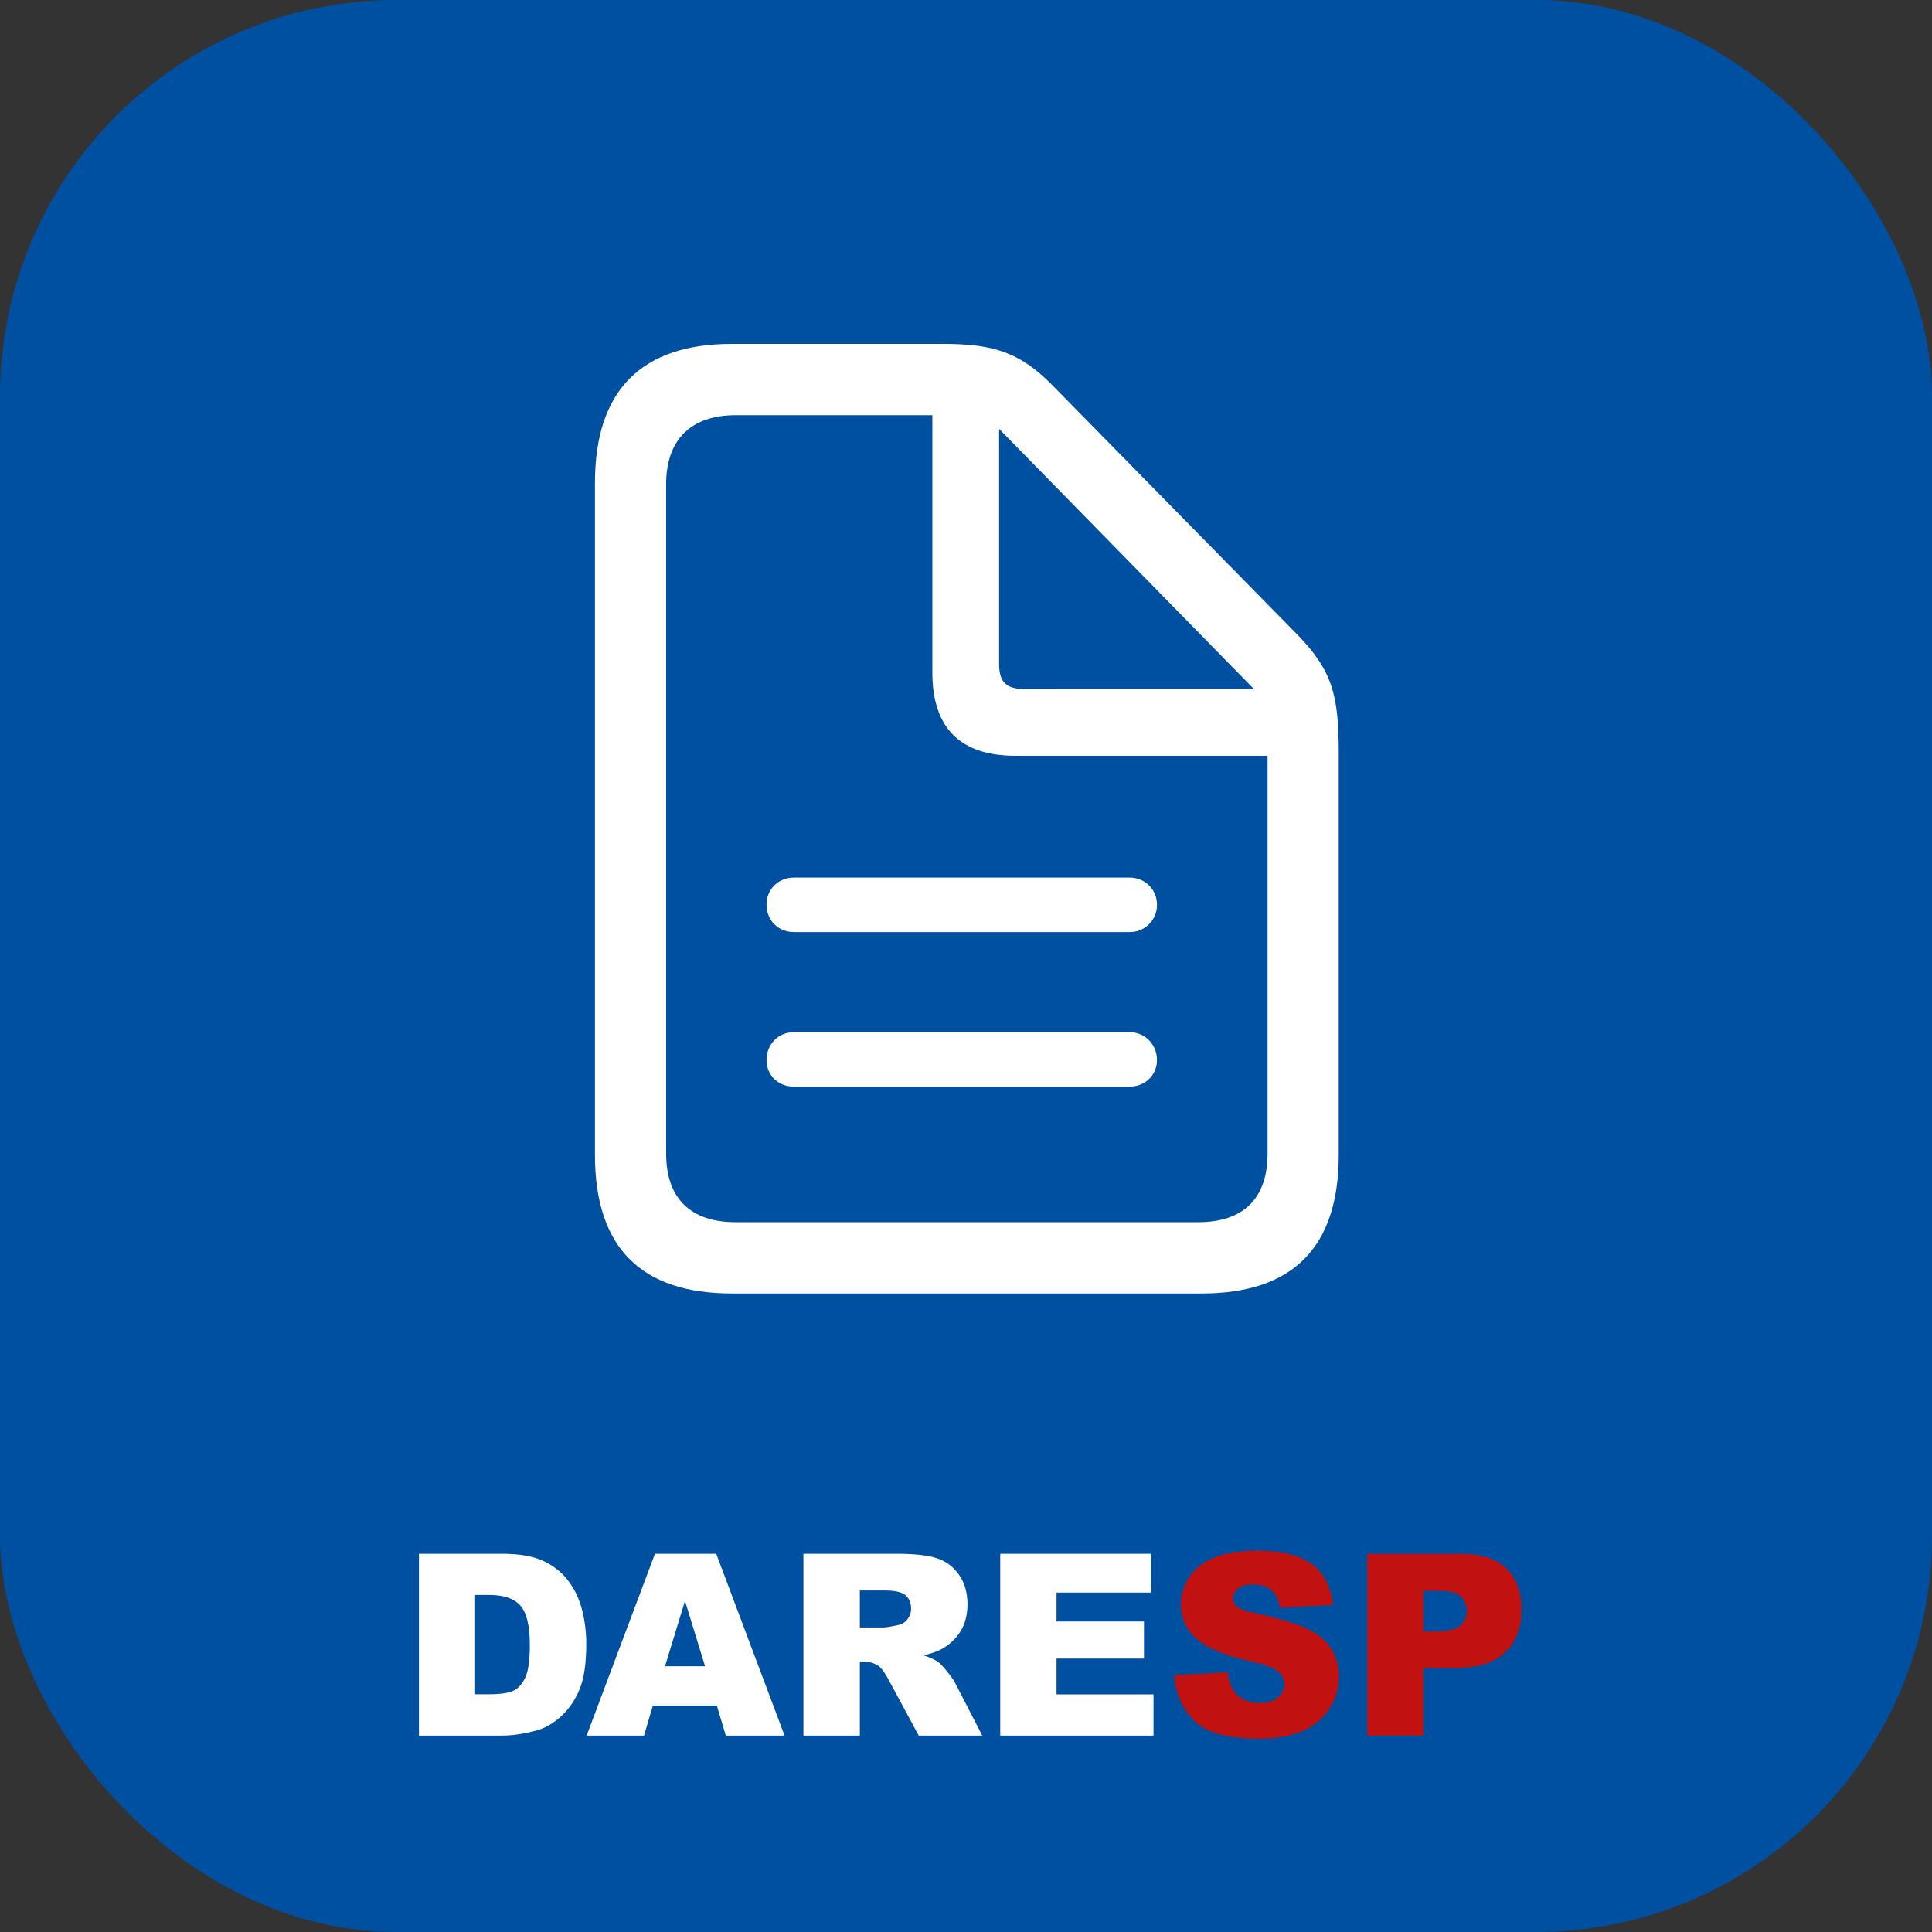 <svg width="1141" height="1141" viewBox="0 0 1141 1141" fill="none" xmlns="http://www.w3.org/2000/svg">
<rect x="0" y="0" width="1141" height="1141" fill="#333333" stroke="none"/>
<rect width="1141" height="1141" rx="234" fill="#0050A2"/>
<path d="M432.327 763.913H709.673C763.738 763.913 790.637 736.446 790.637 682.038V444.527C790.637 410.777 786.982 396.134 766.089 374.683L621.923 227.942C602.089 207.529 585.887 203.087 556.381 203.087H432.327C378.529 203.087 351.363 230.81 351.363 285.23V682.038C351.363 736.703 378.529 763.913 432.327 763.913ZM434.411 721.804C407.512 721.804 393.405 707.406 393.405 681.257V286.011C393.405 260.118 407.512 245.196 434.678 245.196H550.631V397.183C550.631 430.141 567.345 446.357 599.726 446.357H748.595V681.257C748.595 707.406 734.744 721.804 707.589 721.804H434.411ZM604.429 406.848C594.244 406.848 590.054 402.674 590.054 392.205V253.31L740.483 406.859L604.429 406.848ZM667.107 518.288H468.876C459.482 518.288 452.696 525.353 452.696 534.248C452.696 543.4 459.493 550.464 468.887 550.464H667.107C669.243 550.499 671.364 550.103 673.344 549.301C675.324 548.498 677.122 547.305 678.633 545.792C680.143 544.279 681.334 542.478 682.136 540.494C682.937 538.511 683.332 536.387 683.298 534.248C683.298 525.353 676.244 518.288 667.107 518.288ZM667.107 609.583H468.876C459.482 609.583 452.696 616.904 452.696 626.056C452.696 634.951 459.493 641.759 468.887 641.759H667.107C676.244 641.759 683.298 634.951 683.298 626.056C683.298 616.904 676.244 609.583 667.107 609.583Z" fill="white"/>
<path d="M247.429 917.627H296.721C306.438 917.627 314.274 918.945 320.231 921.582C326.237 924.219 331.193 928.003 335.1 932.935C339.006 937.866 341.838 943.604 343.596 950.146C345.354 956.689 346.232 963.623 346.232 970.947C346.232 982.422 344.914 991.333 342.277 997.681C339.689 1003.98 336.076 1009.28 331.438 1013.57C326.799 1017.82 321.818 1020.65 316.496 1022.07C309.221 1024.02 302.629 1025 296.721 1025H247.429V917.627ZM280.607 941.943V1000.61H288.737C295.671 1000.61 300.603 999.854 303.532 998.34C306.462 996.777 308.757 994.092 310.417 990.283C312.077 986.426 312.907 980.2 312.907 971.606C312.907 960.229 311.052 952.441 307.341 948.242C303.63 944.043 297.478 941.943 288.884 941.943H280.607ZM423.356 1007.28H385.563L380.363 1025H346.452L386.809 917.627H422.99L463.347 1025H428.63L423.356 1007.28ZM416.398 984.058L404.533 945.459L392.741 984.058H416.398ZM474.479 1025V917.627H529.777C540.031 917.627 547.868 918.506 553.288 920.264C558.708 922.021 563.078 925.293 566.398 930.078C569.719 934.814 571.379 940.601 571.379 947.437C571.379 953.394 570.109 958.545 567.57 962.891C565.031 967.188 561.54 970.679 557.097 973.364C554.265 975.073 550.383 976.489 545.451 977.612C549.406 978.931 552.287 980.249 554.094 981.567C555.314 982.446 557.072 984.326 559.367 987.207C561.711 990.088 563.273 992.31 564.055 993.872L580.095 1025H542.595L524.87 992.188C522.624 987.939 520.622 985.181 518.864 983.911C516.472 982.251 513.762 981.421 510.734 981.421H507.805V1025H474.479ZM507.805 961.133H521.794C523.308 961.133 526.237 960.645 530.583 959.668C532.78 959.229 534.562 958.105 535.93 956.299C537.346 954.492 538.054 952.417 538.054 950.073C538.054 946.606 536.955 943.945 534.758 942.09C532.561 940.234 528.435 939.307 522.38 939.307H507.805V961.133ZM590.715 917.627H679.631V940.552H623.967V957.617H675.603V979.517H623.967V1000.68H681.242V1025H590.715V917.627Z" fill="white"/>
<path d="M693.4 989.478L724.968 987.5C725.651 992.627 727.043 996.533 729.143 999.219C732.561 1003.56 737.443 1005.74 743.791 1005.74C748.527 1005.74 752.165 1004.64 754.704 1002.44C757.292 1000.2 758.586 997.607 758.586 994.678C758.586 991.895 757.365 989.404 754.924 987.207C752.482 985.01 746.818 982.935 737.932 980.981C723.381 977.71 713.005 973.364 706.804 967.944C700.554 962.524 697.429 955.615 697.429 947.217C697.429 941.699 699.016 936.499 702.189 931.616C705.412 926.685 710.222 922.827 716.618 920.044C723.063 917.212 731.877 915.796 743.059 915.796C756.779 915.796 767.229 918.359 774.406 923.486C781.633 928.564 785.93 936.67 787.297 947.803L756.022 949.634C755.192 944.8 753.435 941.284 750.749 939.087C748.112 936.89 744.45 935.791 739.763 935.791C735.905 935.791 733 936.621 731.047 938.281C729.094 939.893 728.117 941.87 728.117 944.214C728.117 945.923 728.923 947.461 730.534 948.828C732.097 950.244 735.808 951.562 741.667 952.783C756.169 955.908 766.545 959.082 772.795 962.305C779.094 965.479 783.659 969.434 786.491 974.17C789.372 978.906 790.812 984.204 790.812 990.063C790.812 996.948 788.908 1003.3 785.1 1009.11C781.291 1014.92 775.969 1019.34 769.133 1022.36C762.297 1025.34 753.679 1026.83 743.278 1026.83C725.017 1026.83 712.37 1023.32 705.339 1016.28C698.308 1009.25 694.328 1000.32 693.4 989.478ZM807.438 917.627H862.59C874.602 917.627 883.586 920.483 889.543 926.196C895.549 931.909 898.552 940.039 898.552 950.586C898.552 961.426 895.28 969.897 888.737 976.001C882.243 982.104 872.307 985.156 858.928 985.156H840.764V1025H807.438V917.627ZM840.764 963.403H848.894C855.29 963.403 859.782 962.305 862.37 960.107C864.958 957.861 866.252 955.005 866.252 951.538C866.252 948.169 865.129 945.312 862.883 942.969C860.637 940.625 856.413 939.453 850.212 939.453H840.764V963.403Z" fill="#C11111"/>
</svg>